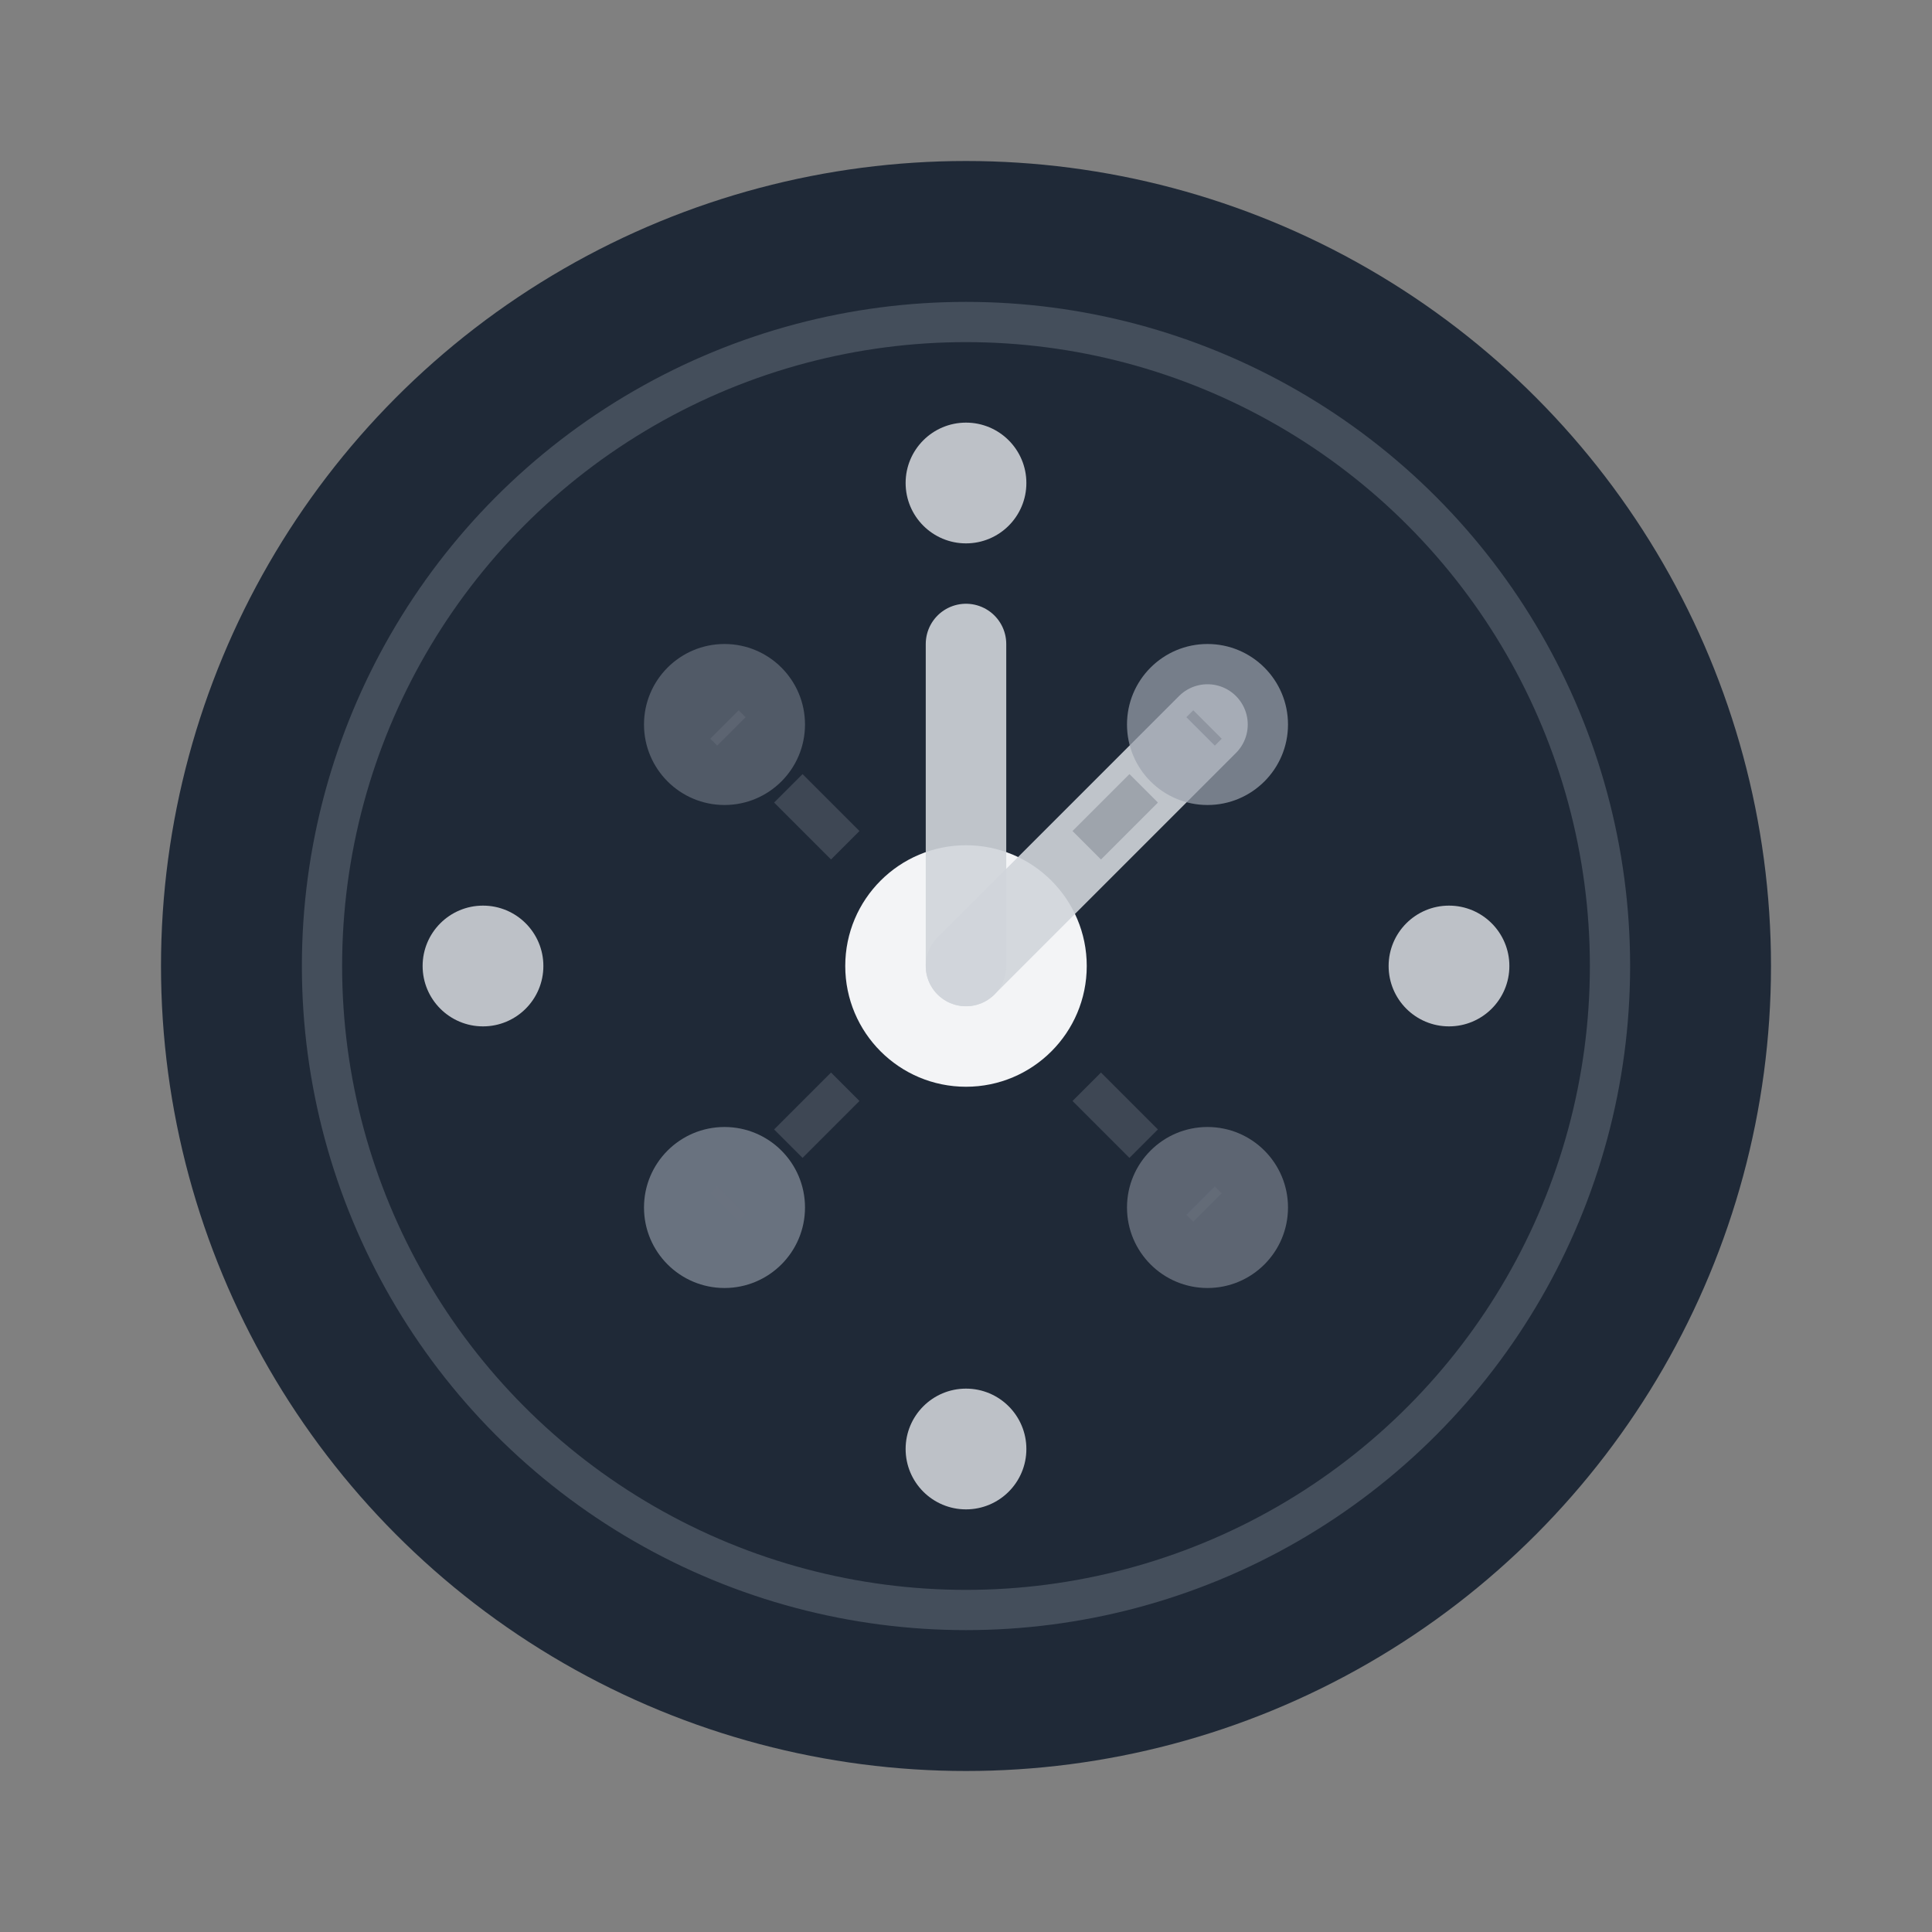 <svg
  width="48"
  height="48"
  viewBox="0 0 48 48"
  fill="none"
  xmlns="http://www.w3.org/2000/svg"
>
  <rect x="0" y="0" width="48" height="48" fill="#808080" stroke="none"/>
  <!-- Background circle - monochromatic -->
  <circle
    cx="24"
    cy="24"
    r="20"
    fill="#1f2937"
  />
  
  <!-- Clock face outer ring -->
  <circle
    cx="24"
    cy="24"
    r="16"
    stroke="#9ca3af"
    stroke-width="1"
    fill="none"
    opacity="0.3"
  />
  
  <!-- Time markers (12, 3, 6, 9 positions) -->
  <g fill="#e5e7eb" opacity="0.8">
    <circle cx="24" cy="12" r="1.5" />
    <circle cx="36" cy="24" r="1.5" />
    <circle cx="24" cy="36" r="1.5" />
    <circle cx="12" cy="24" r="1.5" />
  </g>
  
  <!-- Central AI hub -->
  <circle cx="24" cy="24" r="3" fill="#f3f4f6" />
  
  <!-- Clock hands representing AI processing and follow-ups -->
  <g stroke="#d1d5db" stroke-width="2" stroke-linecap="round">
    <!-- Hour hand pointing to tickets -->
    <path d="M24 24L30 18" opacity="0.9" />
    <!-- Minute hand showing progress -->
    <path d="M24 24L24 16" opacity="0.9" />
  </g>
  
  <!-- Ticket nodes at strategic time positions -->
  <g fill="#9ca3af">
    <circle cx="30" cy="18" r="2" opacity="0.7" />
    <circle cx="30" cy="30" r="2" opacity="0.5" />
    <circle cx="18" cy="30" r="2" opacity="0.6" />
    <circle cx="18" cy="18" r="2" opacity="0.4" />
  </g>
  
  <!-- Connection lines showing AI workflow -->
  <g stroke="#6b7280" stroke-width="1" opacity="0.4" stroke-dasharray="2,2">
    <path d="M27 21L30 18" />
    <path d="M27 27L30 30" />
    <path d="M21 27L18 30" />
    <path d="M21 21L18 18" />
  </g>
</svg>
